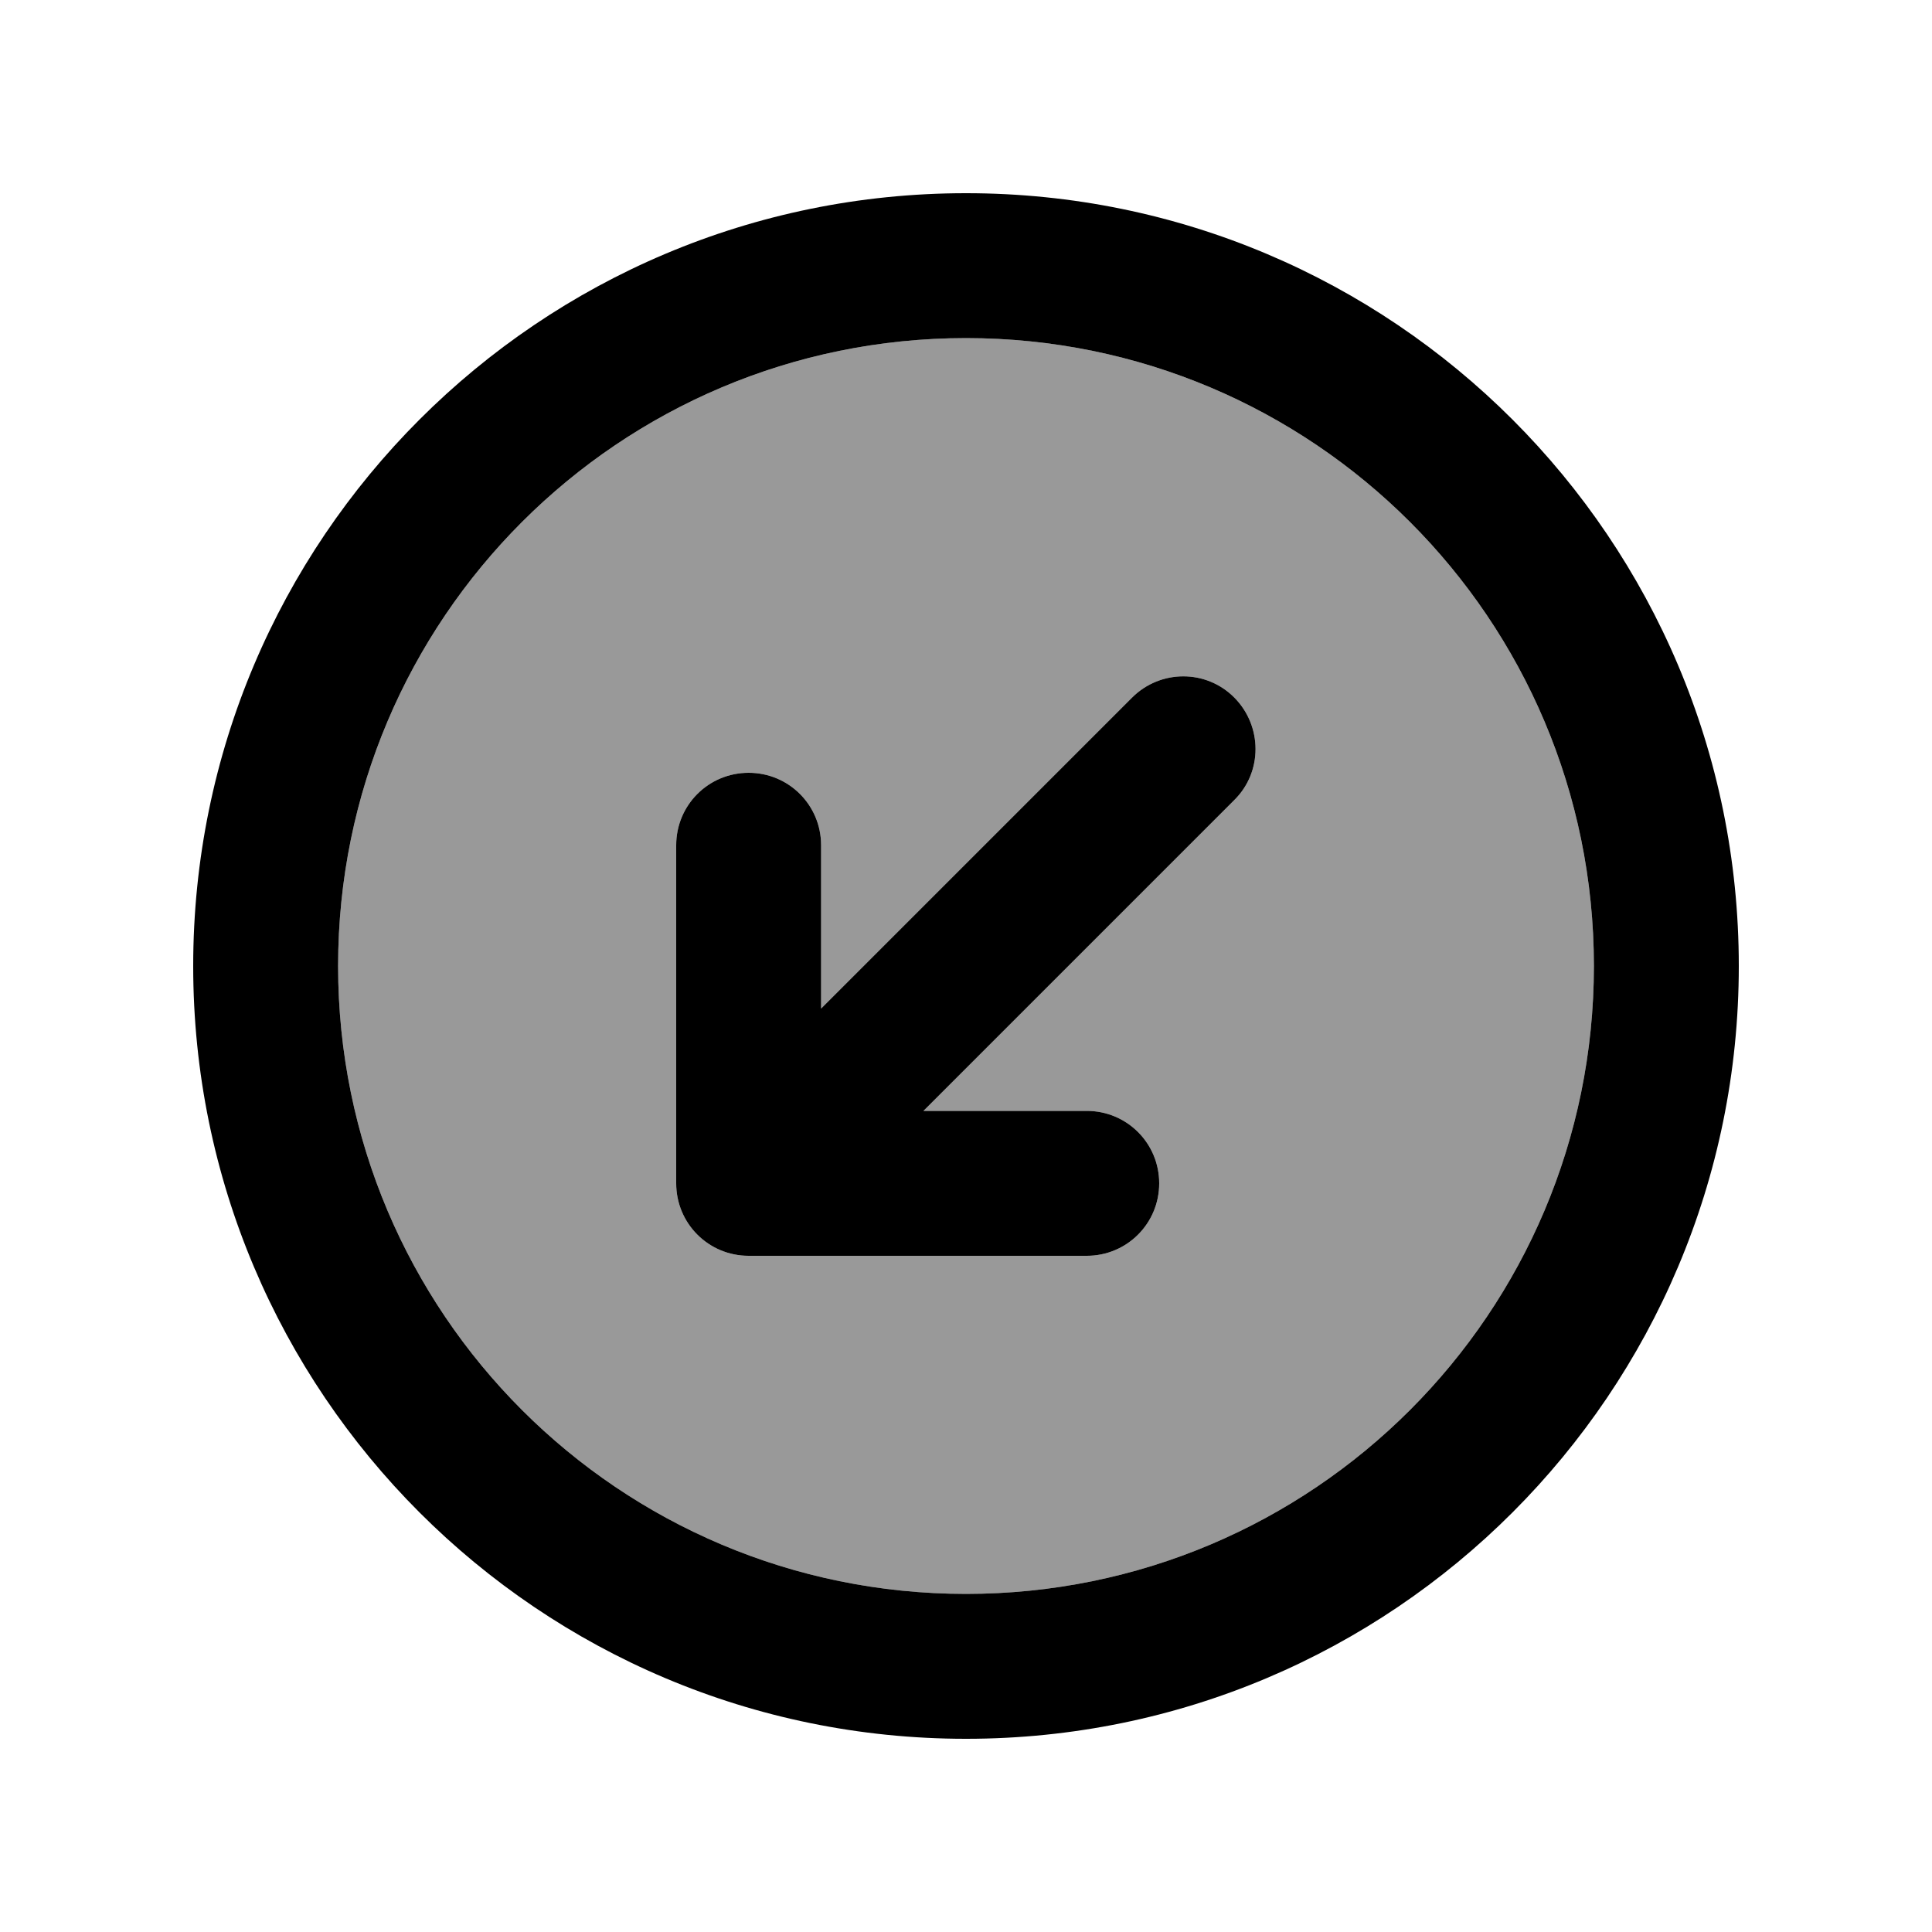 <svg xmlns="http://www.w3.org/2000/svg" viewBox="0 0 640 640"><!--! Font Awesome Pro 7.1.0 by @fontawesome - https://fontawesome.com License - https://fontawesome.com/license (Commercial License) Copyright 2025 Fonticons, Inc. --><path opacity=".4" fill="currentColor" d="M112 320C112 434.9 205.1 528 320 528C434.9 528 528 434.9 528 320C528 205.1 434.9 112 320 112C205.1 112 112 205.1 112 320zM224 280C224 266.7 234.7 256 248 256C261.3 256 272 266.7 272 280L272 334.1L375 231.1C384.4 221.7 399.6 221.7 408.9 231.1C418.2 240.5 418.3 255.7 408.9 265L305.9 368L360 368C373.3 368 384 378.7 384 392C384 405.3 373.3 416 360 416L248 416C234.7 416 224 405.3 224 392L224 280z"/><path fill="currentColor" d="M320 112C205.1 112 112 205.1 112 320C112 434.9 205.1 528 320 528C434.9 528 528 434.9 528 320C528 205.1 434.9 112 320 112zM320 576C178.6 576 64 461.4 64 320C64 178.6 178.6 64 320 64C461.4 64 576 178.6 576 320C576 461.4 461.4 576 320 576zM272 280L272 334.1L375 231.1C384.4 221.7 399.6 221.7 408.9 231.1C418.2 240.5 418.3 255.7 408.9 265L305.9 368L360 368C373.3 368 384 378.7 384 392C384 405.3 373.3 416 360 416L248 416C234.7 416 224 405.3 224 392L224 280C224 266.7 234.7 256 248 256C261.3 256 272 266.7 272 280z"/></svg>